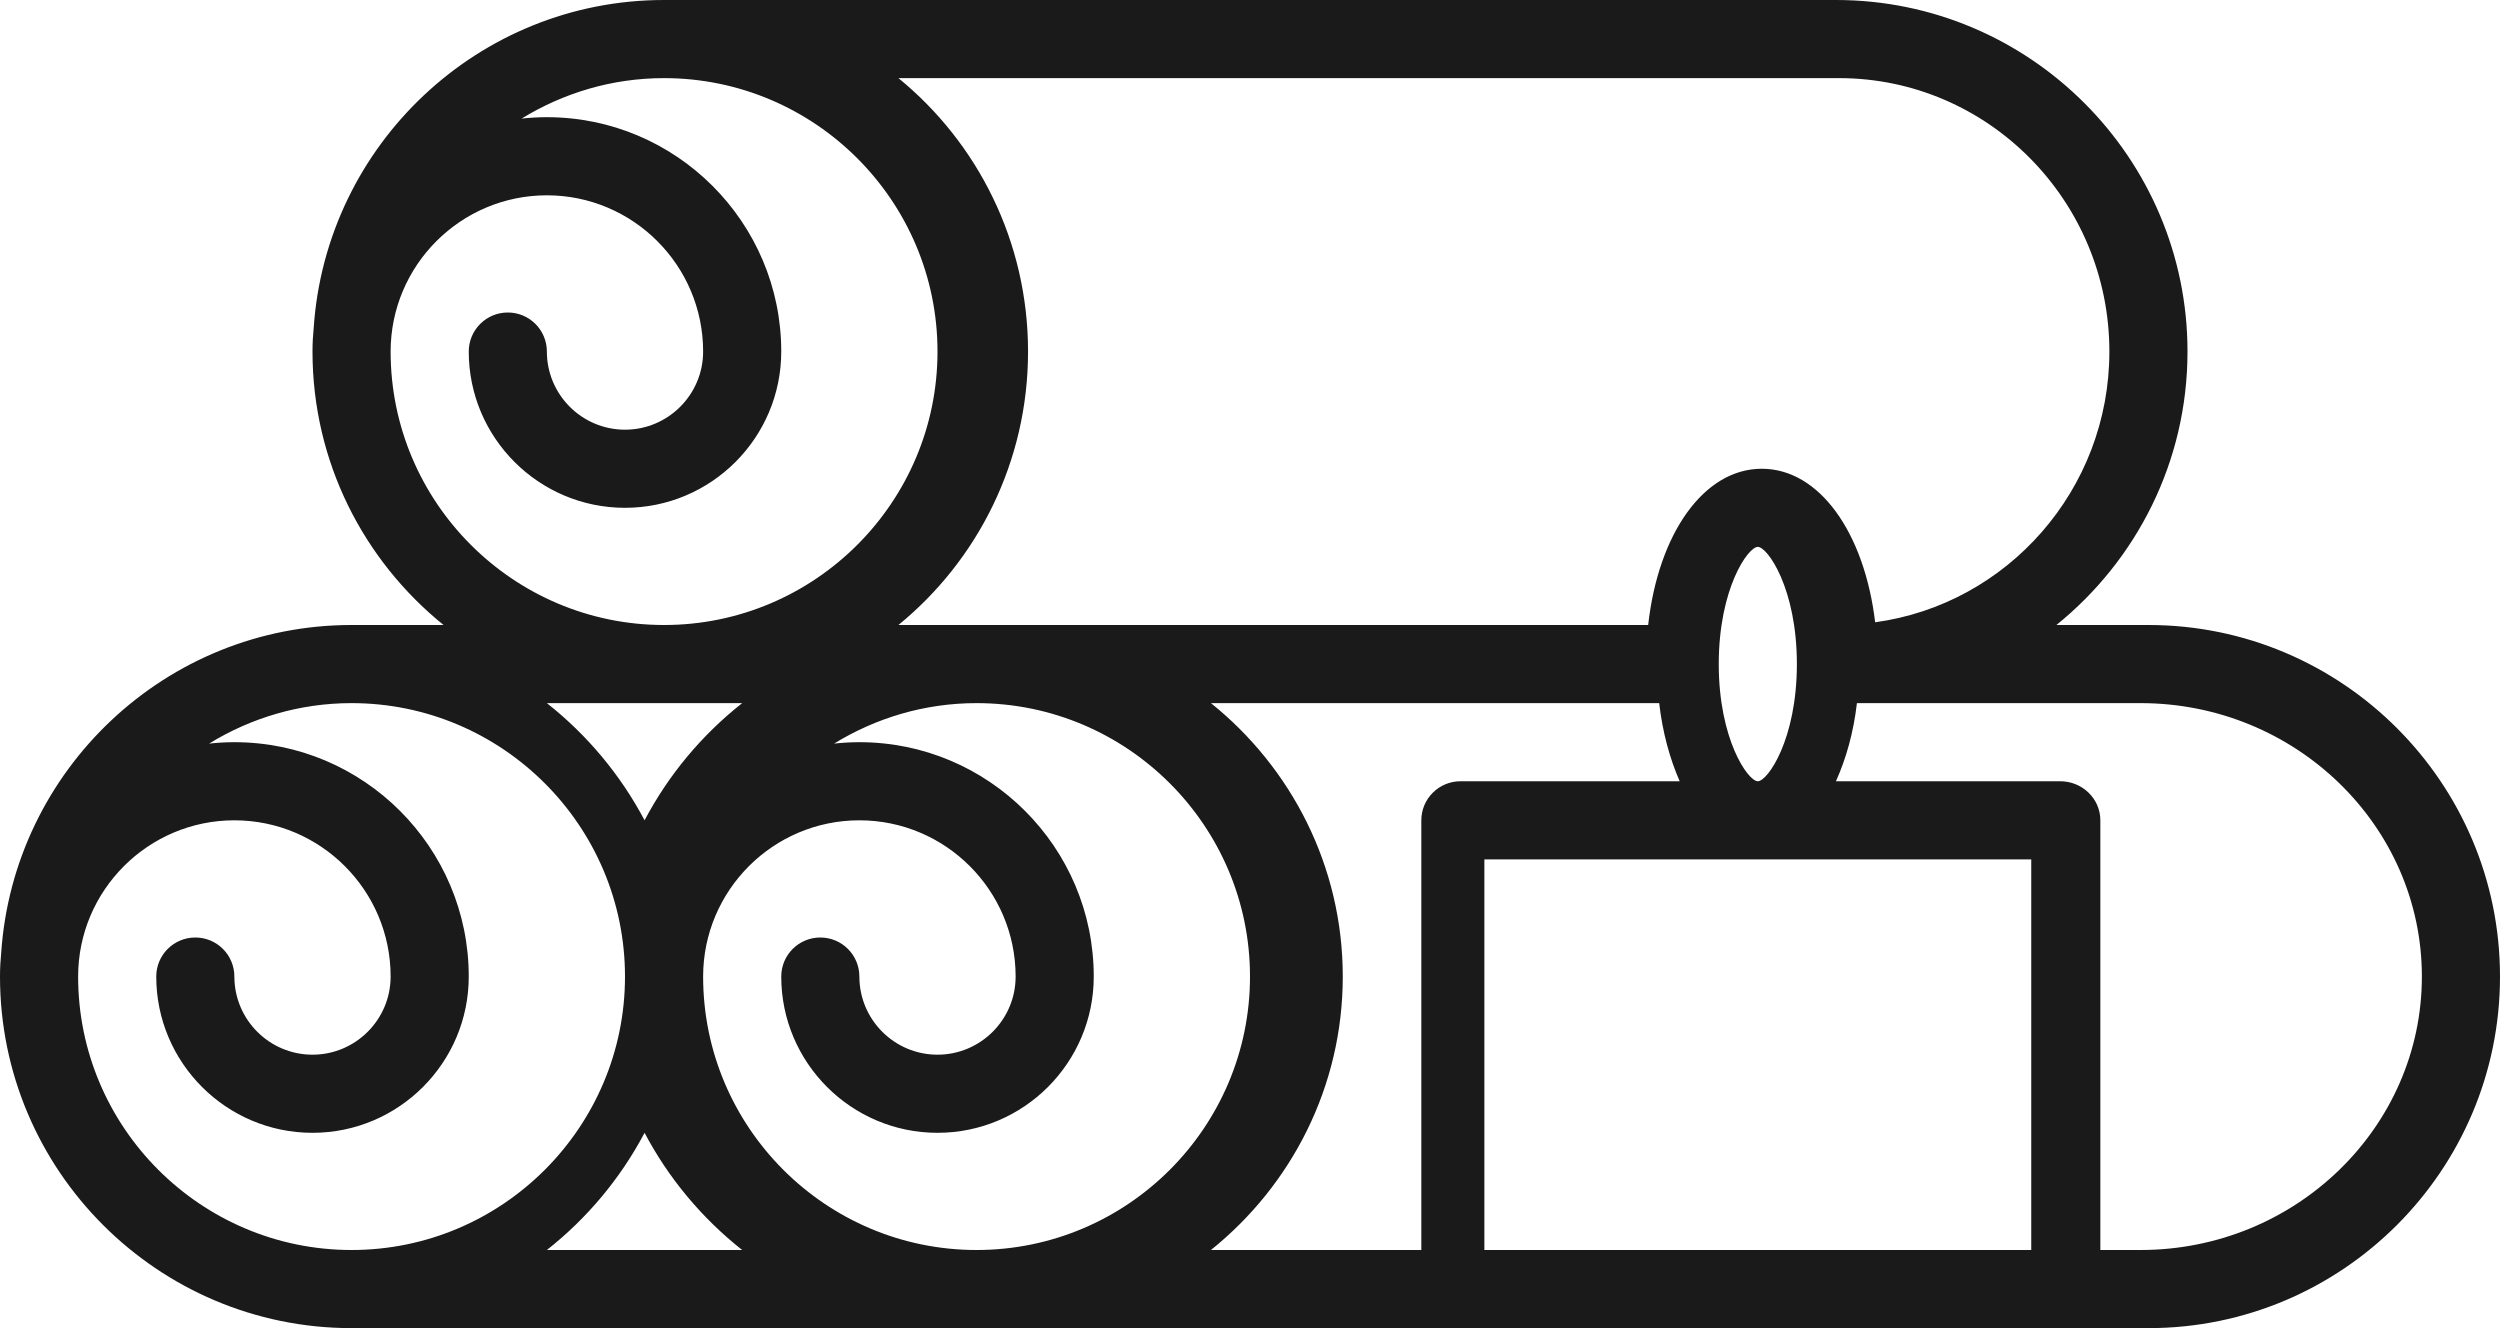 <?xml version="1.0" encoding="UTF-8"?>
<svg width="64px" height="34px" viewBox="0 0 64 34" version="1.1" xmlns="http://www.w3.org/2000/svg" xmlns:xlink="http://www.w3.org/1999/xlink">
    <title>Fill 1</title>
    <g id="Page-1" stroke="none" stroke-width="1" fill="none" fill-rule="evenodd">
        <path d="M54.798,32 L53.769,32 L53.769,21 C53.769,20.448 53.309,20 52.74,20 L47,20 C47.26,19.421 47.451,18.75 47.537,18 L54.798,18 C58.768,18 62,21.14 62,25 C62,28.86 58.768,32 54.798,32 L54.798,32 Z M34.375,25 C34.375,22.174 33.055,19.651 31,18 L42.475,18 C42.561,18.75 42.747,19.421 43,20 L37.391,20 C36.835,20 36.386,20.448 36.386,21 L36.386,32 L31,32 C33.055,30.349 34.375,27.826 34.375,25 L34.375,25 Z M14,32 C15.034,31.185 15.886,30.163 16.501,29 C17.114,30.162 17.967,31.184 19,32 L14,32 Z M2,25 C2,22.794 3.794,21 6,21 C8.206,21 10,22.794 10,25 C10,26.103 9.102,27 8,27 C6.897,27 6,26.103 6,25 C6,24.448 5.553,24 5,24 C4.447,24 4,24.448 4,25 C4,27.206 5.794,29 8,29 C10.206,29 12,27.206 12,25 C12,21.691 9.309,19 6,19 C5.781,19 5.566,19.013 5.353,19.036 C6.417,18.383 7.663,18 9,18 C12.859,18 16,21.14 16,25 C16,28.86 12.859,32 9,32 C5.141,32 2,28.86 2,25 L2,25 Z M10,9 C10,6.794 11.794,5 14,5 C16.206,5 18,6.794 18,9 C18,10.103 17.102,11 16,11 C14.897,11 14,10.103 14,9 C14,8.448 13.553,8 13,8 C12.447,8 12,8.448 12,9 C12,11.206 13.794,13 16,13 C18.206,13 20,11.206 20,9 C20,5.691 17.309,3 14,3 C13.781,3 13.566,3.013 13.353,3.036 C14.417,2.383 15.663,2 17,2 C20.859,2 24,5.14 24,9 C24,12.86 20.859,16 17,16 C13.141,16 10,12.86 10,9 L10,9 Z M19,18 C17.966,18.815 17.114,19.837 16.501,21 C15.887,19.838 15.034,18.816 14,18 L19,18 Z M32,25 C32,28.86 28.859,32 25,32 C21.141,32 18,28.86 18,25 C18,22.794 19.794,21 22,21 C24.206,21 26,22.794 26,25 C26,26.103 25.102,27 24,27 C22.897,27 22,26.103 22,25 C22,24.448 21.553,24 21,24 C20.447,24 20,24.448 20,25 C20,27.206 21.794,29 24,29 C26.206,29 28,27.206 28,25 C28,21.691 25.309,19 22,19 C21.781,19 21.566,19.013 21.353,19.036 C22.417,18.383 23.663,18 25,18 C28.859,18 32,21.14 32,25 L32,25 Z M47.079,2 C50.895,2 54,5.14 54,9 C54,12.542 51.382,15.471 48.004,15.93 C47.728,13.629 46.573,12 45.102,12 C43.616,12 42.453,13.662 42.193,16 L23,16 C25.021,14.349 26.318,11.826 26.318,9 C26.318,6.174 25.021,3.651 23,2 L47.079,2 Z M44,17 C44,15.064 44.751,14 45,14 C45.249,14 46,15.064 46,17 C46,18.936 45.249,20 45,20 C44.751,20 44,18.936 44,17 L44,17 Z M38,32 L52,32 L52,22 L38,22 L38,32 Z M55,16 L52.644,16 C54.688,14.349 56,11.826 56,9 C56,4.038 51.963,0 47,0 L17,0 C12.244,0 8.349,3.71 8.031,8.387 C8.011,8.588 8,8.793 8,9 C8,11.826 9.311,14.349 11.355,16 L9,16 C4.244,16 0.349,19.71 0.031,24.387 C0.011,24.588 0,24.793 0,25 C0,29.962 4.037,34 9,34 L55,34 C59.963,34 64,29.962 64,25 C64,20.038 59.963,16 55,16 L55,16 Z" id="Fill-1" fill="#1A1A1A"></path>
    </g>
</svg>